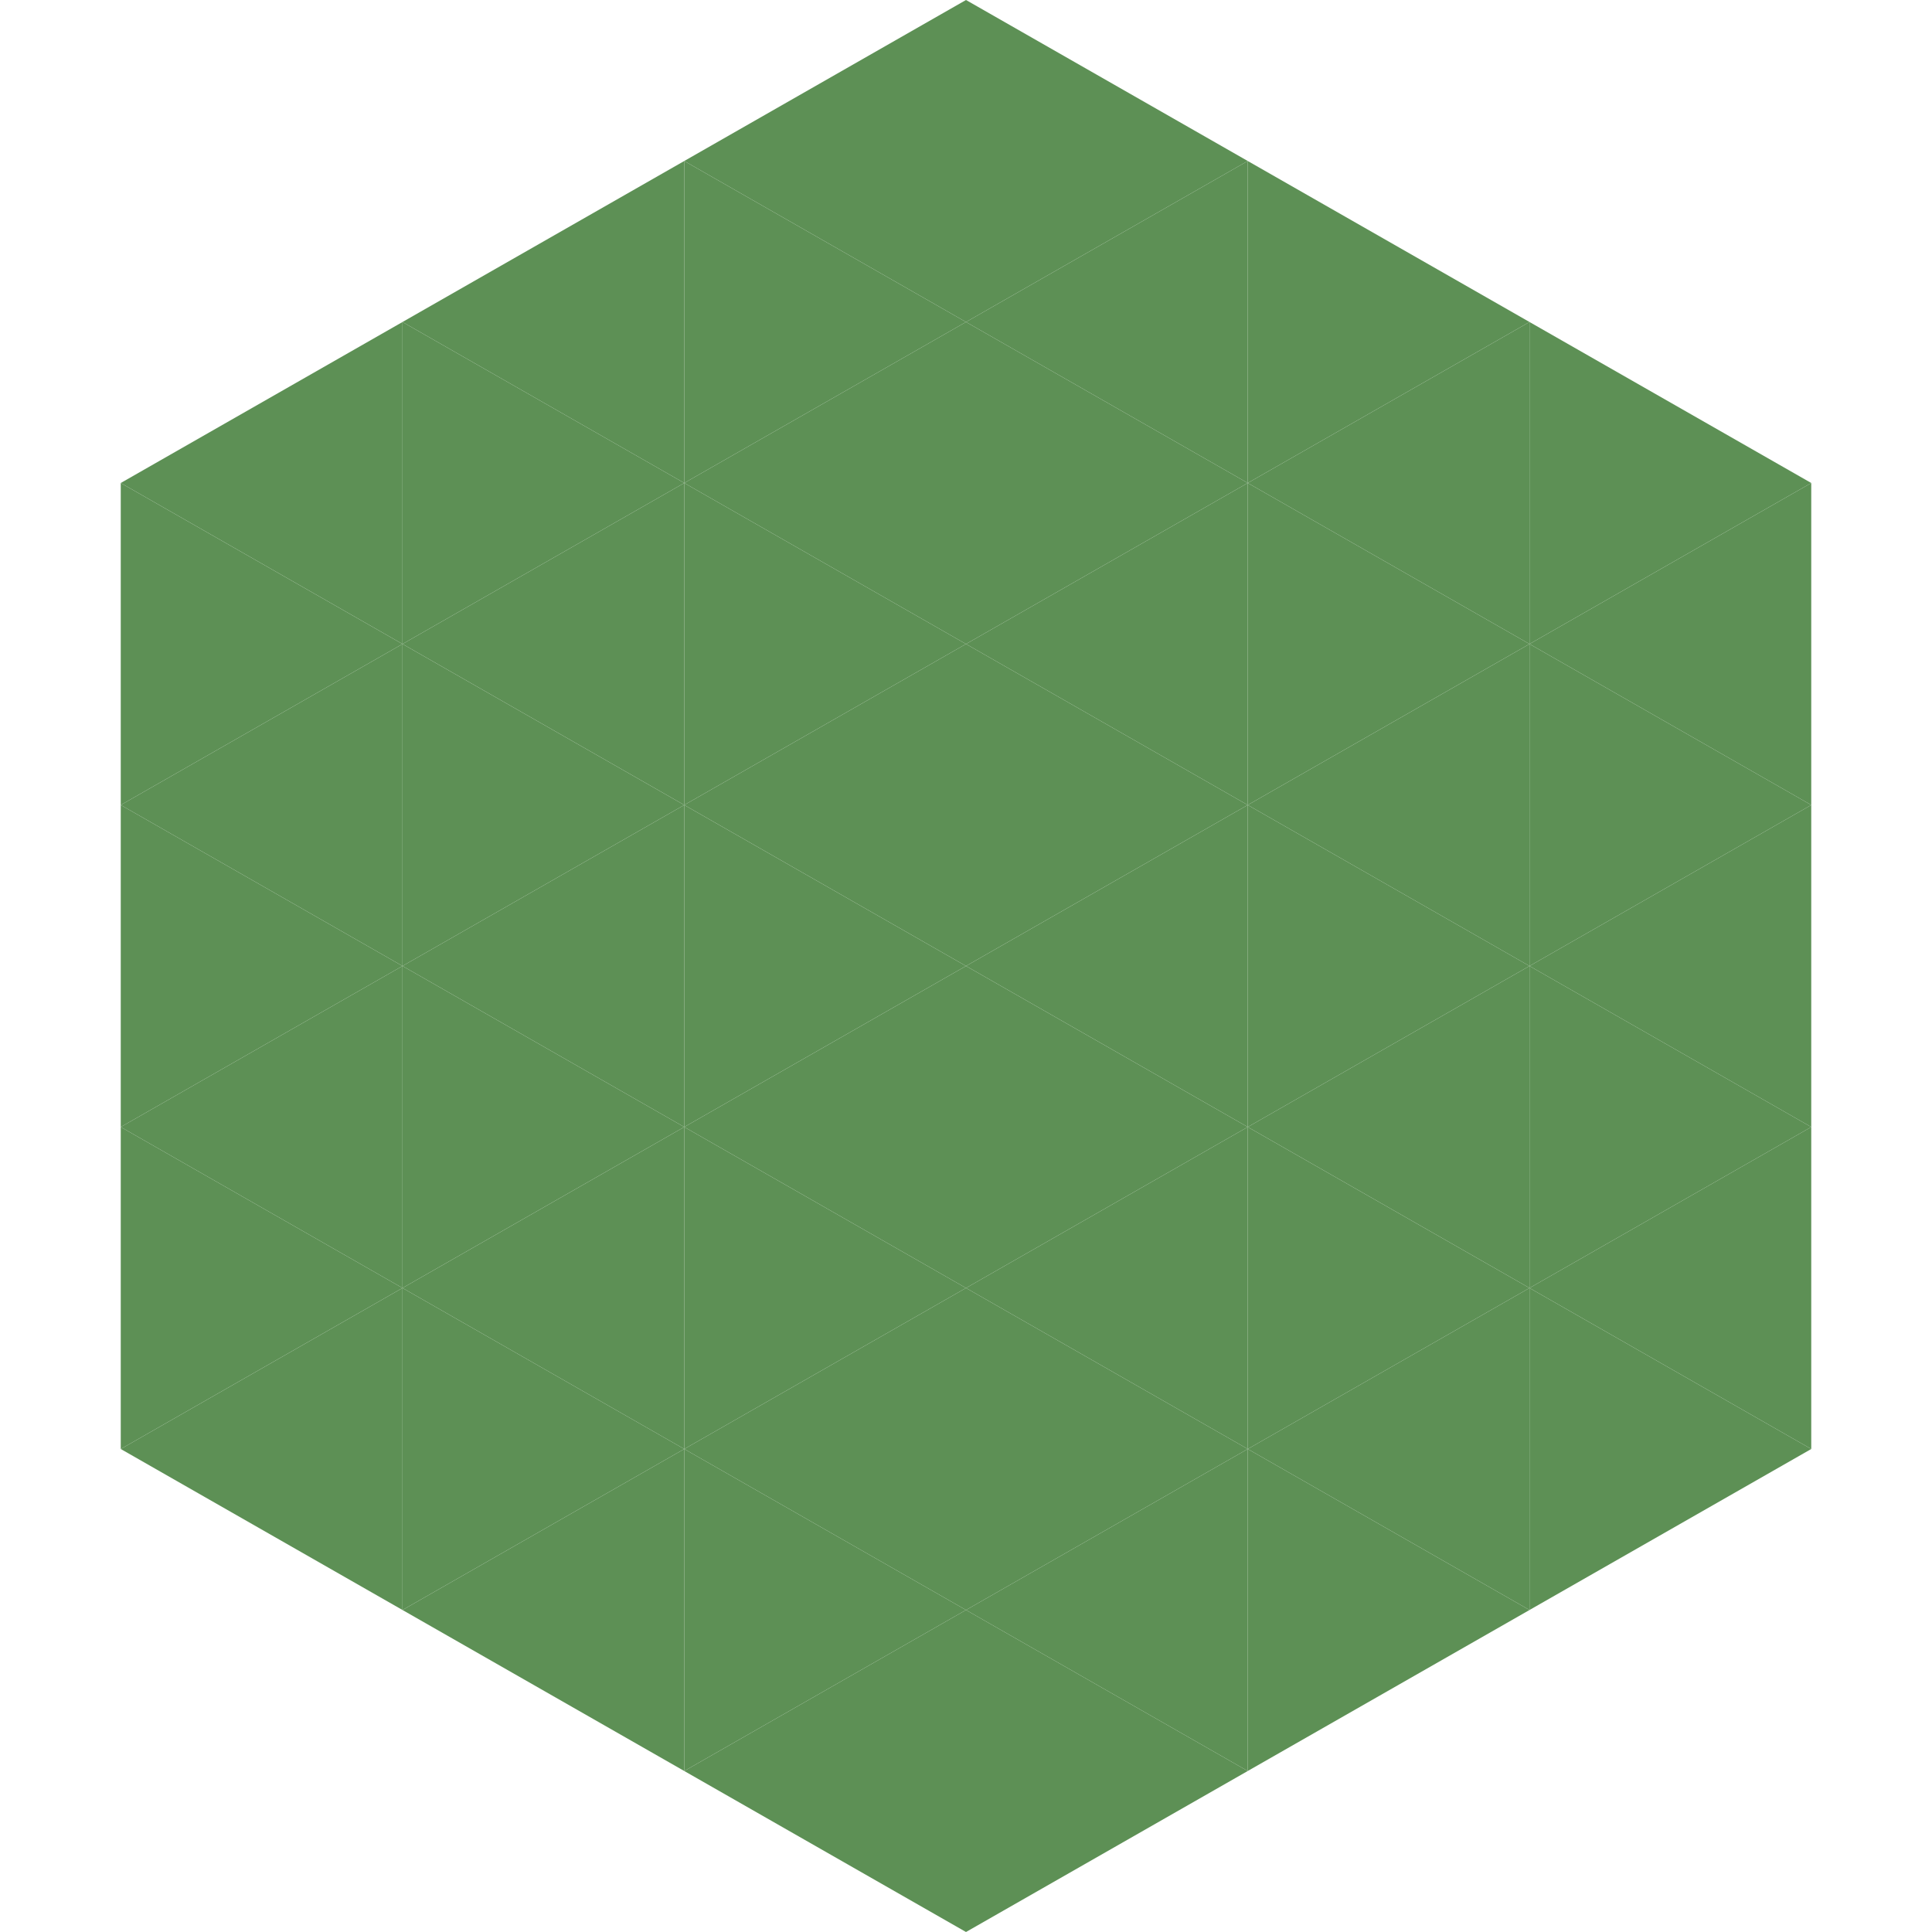 <?xml version="1.0"?>
<!-- Generated by SVGo -->
<svg width="240" height="240"
     xmlns="http://www.w3.org/2000/svg"
     xmlns:xlink="http://www.w3.org/1999/xlink">
<polygon points="50,40 15,60 50,80" style="fill:rgb(93,144,85)" />
<polygon points="190,40 225,60 190,80" style="fill:rgb(93,144,85)" />
<polygon points="15,60 50,80 15,100" style="fill:rgb(93,144,85)" />
<polygon points="225,60 190,80 225,100" style="fill:rgb(93,144,85)" />
<polygon points="50,80 15,100 50,120" style="fill:rgb(93,144,85)" />
<polygon points="190,80 225,100 190,120" style="fill:rgb(93,144,85)" />
<polygon points="15,100 50,120 15,140" style="fill:rgb(93,144,85)" />
<polygon points="225,100 190,120 225,140" style="fill:rgb(93,144,85)" />
<polygon points="50,120 15,140 50,160" style="fill:rgb(93,144,85)" />
<polygon points="190,120 225,140 190,160" style="fill:rgb(93,144,85)" />
<polygon points="15,140 50,160 15,180" style="fill:rgb(93,144,85)" />
<polygon points="225,140 190,160 225,180" style="fill:rgb(93,144,85)" />
<polygon points="50,160 15,180 50,200" style="fill:rgb(93,144,85)" />
<polygon points="190,160 225,180 190,200" style="fill:rgb(93,144,85)" />
<polygon points="15,180 50,200 15,220" style="fill:rgb(255,255,255); fill-opacity:0" />
<polygon points="225,180 190,200 225,220" style="fill:rgb(255,255,255); fill-opacity:0" />
<polygon points="50,0 85,20 50,40" style="fill:rgb(255,255,255); fill-opacity:0" />
<polygon points="190,0 155,20 190,40" style="fill:rgb(255,255,255); fill-opacity:0" />
<polygon points="85,20 50,40 85,60" style="fill:rgb(93,144,85)" />
<polygon points="155,20 190,40 155,60" style="fill:rgb(93,144,85)" />
<polygon points="50,40 85,60 50,80" style="fill:rgb(93,144,85)" />
<polygon points="190,40 155,60 190,80" style="fill:rgb(93,144,85)" />
<polygon points="85,60 50,80 85,100" style="fill:rgb(93,144,85)" />
<polygon points="155,60 190,80 155,100" style="fill:rgb(93,144,85)" />
<polygon points="50,80 85,100 50,120" style="fill:rgb(93,144,85)" />
<polygon points="190,80 155,100 190,120" style="fill:rgb(93,144,85)" />
<polygon points="85,100 50,120 85,140" style="fill:rgb(93,144,85)" />
<polygon points="155,100 190,120 155,140" style="fill:rgb(93,144,85)" />
<polygon points="50,120 85,140 50,160" style="fill:rgb(93,144,85)" />
<polygon points="190,120 155,140 190,160" style="fill:rgb(93,144,85)" />
<polygon points="85,140 50,160 85,180" style="fill:rgb(93,144,85)" />
<polygon points="155,140 190,160 155,180" style="fill:rgb(93,144,85)" />
<polygon points="50,160 85,180 50,200" style="fill:rgb(93,144,85)" />
<polygon points="190,160 155,180 190,200" style="fill:rgb(93,144,85)" />
<polygon points="85,180 50,200 85,220" style="fill:rgb(93,144,85)" />
<polygon points="155,180 190,200 155,220" style="fill:rgb(93,144,85)" />
<polygon points="120,0 85,20 120,40" style="fill:rgb(93,144,85)" />
<polygon points="120,0 155,20 120,40" style="fill:rgb(93,144,85)" />
<polygon points="85,20 120,40 85,60" style="fill:rgb(93,144,85)" />
<polygon points="155,20 120,40 155,60" style="fill:rgb(93,144,85)" />
<polygon points="120,40 85,60 120,80" style="fill:rgb(93,144,85)" />
<polygon points="120,40 155,60 120,80" style="fill:rgb(93,144,85)" />
<polygon points="85,60 120,80 85,100" style="fill:rgb(93,144,85)" />
<polygon points="155,60 120,80 155,100" style="fill:rgb(93,144,85)" />
<polygon points="120,80 85,100 120,120" style="fill:rgb(93,144,85)" />
<polygon points="120,80 155,100 120,120" style="fill:rgb(93,144,85)" />
<polygon points="85,100 120,120 85,140" style="fill:rgb(93,144,85)" />
<polygon points="155,100 120,120 155,140" style="fill:rgb(93,144,85)" />
<polygon points="120,120 85,140 120,160" style="fill:rgb(93,144,85)" />
<polygon points="120,120 155,140 120,160" style="fill:rgb(93,144,85)" />
<polygon points="85,140 120,160 85,180" style="fill:rgb(93,144,85)" />
<polygon points="155,140 120,160 155,180" style="fill:rgb(93,144,85)" />
<polygon points="120,160 85,180 120,200" style="fill:rgb(93,144,85)" />
<polygon points="120,160 155,180 120,200" style="fill:rgb(93,144,85)" />
<polygon points="85,180 120,200 85,220" style="fill:rgb(93,144,85)" />
<polygon points="155,180 120,200 155,220" style="fill:rgb(93,144,85)" />
<polygon points="120,200 85,220 120,240" style="fill:rgb(93,144,85)" />
<polygon points="120,200 155,220 120,240" style="fill:rgb(93,144,85)" />
<polygon points="85,220 120,240 85,260" style="fill:rgb(255,255,255); fill-opacity:0" />
<polygon points="155,220 120,240 155,260" style="fill:rgb(255,255,255); fill-opacity:0" />
</svg>
